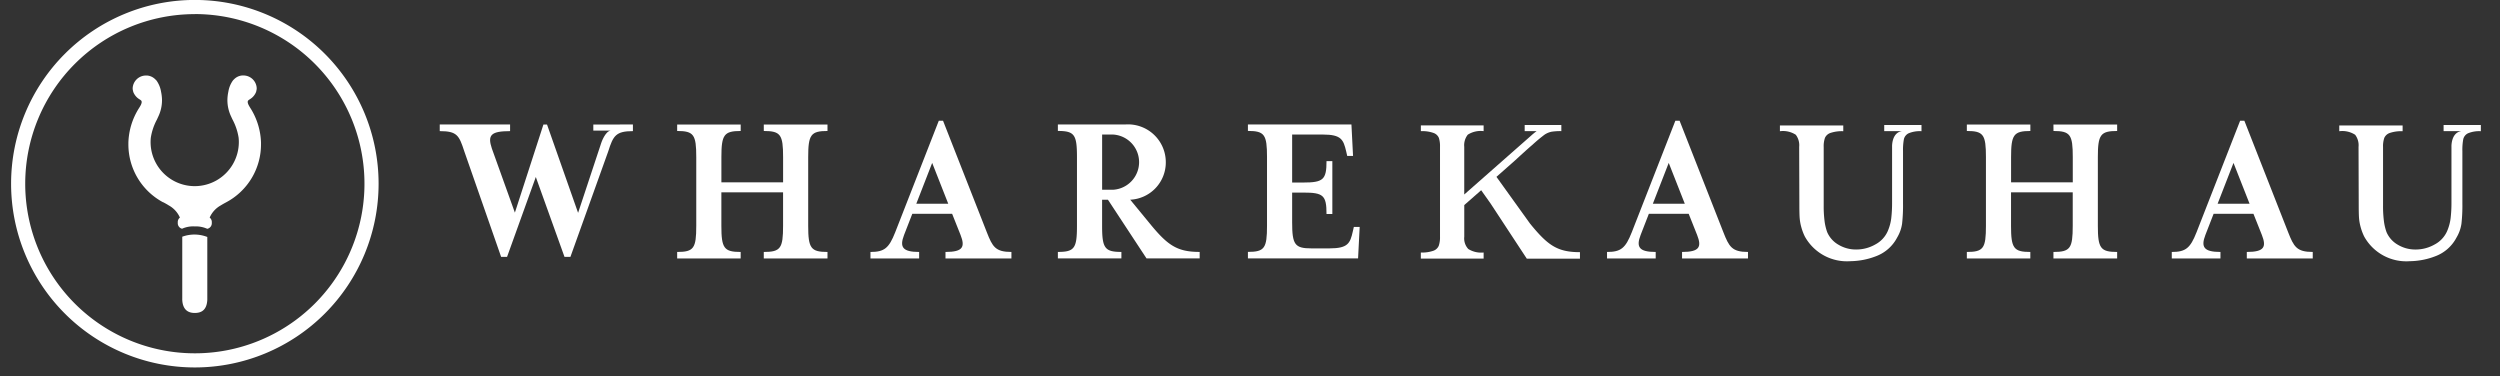 <svg xmlns="http://www.w3.org/2000/svg" xmlns:xlink="http://www.w3.org/1999/xlink" width="226" height="34" viewBox="0 0 226 34">
  <rect x="0" y="0" width="226" height="34" fill="#333333" stroke="none"/>
  <defs>
    <clipPath id="clip-mobile-logo">
      <rect width="226" height="34"/>
    </clipPath>
  </defs>
  <g id="mobile-logo" clip-path="url(#clip-mobile-logo)">
    <g id="Group_1688_1_" data-name="Group 1688 (1)" transform="translate(-82.826 -157.215)">
      <path id="Path_1" data-name="Path 1" d="M464.608,303.758c-2.059,0-2.915-.625-4.513-2.583l-3.036-4.226,1.72-1.52s1.225-1.128,1.527-1.371a13.853,13.853,0,0,1,1.111-.928,1.829,1.829,0,0,1,.615-.259,5.265,5.265,0,0,1,.893-.056v-.555h-3.314v.555h1.081a6.048,6.048,0,0,0-.512.42l-6.032,5.31v-4.308a1.533,1.533,0,0,1,.32-1.1,2.159,2.159,0,0,1,1.431-.32V292.3h-5.673v.519a3.039,3.039,0,0,1,1.151.164.808.808,0,0,1,.48.453,2.5,2.5,0,0,1,.1.8v8.131a2.357,2.357,0,0,1-.112.808.826.826,0,0,1-.48.453,3.04,3.04,0,0,1-1.142.16v.554H455.9v-.554a2.2,2.2,0,0,1-1.386-.316,1.4,1.4,0,0,1-.364-1.106V299.5l1.528-1.341.841,1.187,3.283,5h4.806Z" transform="translate(-238.954 -123.747)" fill="#FFF"/>
      <path id="Path_2" data-name="Path 2" d="M579.559,292.264v.553h1.6l-.042.012c-.889.166-.848,1.386-.848,1.386v5.031a12,12,0,0,1-.075,1.453,4.241,4.241,0,0,1-.324,1.177,2.5,2.5,0,0,1-1.115,1.186,3.45,3.45,0,0,1-1.737.458,3.06,3.06,0,0,1-1.594-.431,2.4,2.4,0,0,1-1.026-1.151,4.722,4.722,0,0,1-.236-1.017,10.652,10.652,0,0,1-.075-1.355v-5.317a2.3,2.3,0,0,1,.115-.823.833.833,0,0,1,.5-.444,3.238,3.238,0,0,1,1.155-.156v-.518h-5.728v.519a2.133,2.133,0,0,1,1.435.32,1.574,1.574,0,0,1,.307,1.1l.017,5.318q0,.639.022,1.035a4.363,4.363,0,0,0,.138.844,4.843,4.843,0,0,0,.329.893,4.349,4.349,0,0,0,4.127,2.239,6.605,6.605,0,0,0,2.332-.457,3.556,3.556,0,0,0,1.888-1.675,3.424,3.424,0,0,0,.449-1.248,14.831,14.831,0,0,0,.085-1.844v-4.74a5.166,5.166,0,0,1,.08-1.066.793.793,0,0,1,.431-.533,2.629,2.629,0,0,1,1.159-.187v-.561H579.56Z" transform="translate(-326.399 -123.75)" fill="#FFF"/>
      <path id="Path_3" data-name="Path 3" d="M768.759,292.264h-2.393v.553h1.6l-.042.012c-.889.166-.847,1.386-.847,1.386v5.031A12,12,0,0,1,767,300.7a4.24,4.24,0,0,1-.324,1.177,2.5,2.5,0,0,1-1.115,1.186,3.452,3.452,0,0,1-1.737.458,3.06,3.06,0,0,1-1.595-.431,2.4,2.4,0,0,1-1.026-1.151,4.725,4.725,0,0,1-.236-1.017,10.719,10.719,0,0,1-.075-1.355v-5.317a2.3,2.3,0,0,1,.115-.823.834.834,0,0,1,.5-.444,3.236,3.236,0,0,1,1.155-.156v-.518h-5.727v.519a2.133,2.133,0,0,1,1.435.32,1.574,1.574,0,0,1,.307,1.1l.017,5.318q0,.639.022,1.035a4.372,4.372,0,0,0,.138.844,4.852,4.852,0,0,0,.329.893,4.349,4.349,0,0,0,4.127,2.239,6.606,6.606,0,0,0,2.332-.457,3.557,3.557,0,0,0,1.888-1.675,3.426,3.426,0,0,0,.449-1.248,14.843,14.843,0,0,0,.085-1.844v-4.74a5.163,5.163,0,0,1,.08-1.066.792.792,0,0,1,.431-.533,2.631,2.631,0,0,1,1.159-.187v-.561Z" transform="translate(-462.639 -123.75)" fill="#FFF"/>
      <path id="Path_4" data-name="Path 4" d="M138.855,292.1h-2.393v.553h1.556c-.492.079-.832,1.091-.832,1.091l-2.1,6.342-2.809-7.985h-.325l-2.58,7.965-2.083-5.8c-.4-1.2-.105-1.568,1.649-1.568v-.6h-6.359v.6c1.571,0,1.751.392,2.216,1.816l3.333,9.552h.536l2.6-7.221,2.593,7.221h.535l3.424-9.552c.443-1.4.688-1.816,2.226-1.816v-.6h-1.19Z" transform="translate(0 -123.63)" fill="#FFF"/>
      <path id="Path_5" data-name="Path 5" d="M209.692,292.686c1.526,0,1.744.343,1.744,2.361v2.281h-5.578v-2.281c0-2.019.236-2.361,1.744-2.361V292.1H201.86v.585c1.508,0,1.726.343,1.726,2.361v6.215c0,2.019-.218,2.361-1.726,2.361v.586H207.6v-.586c-1.508,0-1.744-.343-1.744-2.361v-3.027h5.578v3.027c0,2.019-.218,2.361-1.744,2.361v.586h5.759v-.586c-1.508,0-1.744-.343-1.744-2.361v-6.215c0-2.019.236-2.361,1.744-2.361V292.1h-5.759Z" transform="translate(-57.818 -123.63)" fill="#FFF"/>
      <path id="Path_6" data-name="Path 6" d="M276.931,300.925l-3.961-10.089h-.382l-3.943,10.089c-.564,1.433-.981,1.775-2.235,1.775v.586h4.4V302.7c-1.508,0-1.781-.444-1.363-1.533l.745-1.917h3.6l.763,1.917c.418,1.069.237,1.533-1.363,1.533v.586h5.961V302.7C277.694,302.7,277.44,302.217,276.931,300.925Zm-6.378-2.583,1.436-3.693,1.453,3.693Z" transform="translate(-104.894 -122.708)" fill="#FFF"/>
      <path id="Path_7" data-name="Path 7" d="M640.394,292.686c1.526,0,1.744.343,1.744,2.361v2.281H636.56v-2.281c0-2.019.236-2.361,1.744-2.361V292.1h-5.742v.585c1.508,0,1.726.343,1.726,2.361v6.215c0,2.019-.218,2.361-1.726,2.361v.586H638.3v-.586c-1.508,0-1.744-.343-1.744-2.361v-3.027h5.578v3.027c0,2.019-.218,2.361-1.744,2.361v.586h5.759v-.586c-1.508,0-1.744-.343-1.744-2.361v-6.215c0-2.019.236-2.361,1.744-2.361V292.1h-5.759Z" transform="translate(-371.933 -123.63)" fill="#FFF"/>
      <path id="Path_8" data-name="Path 8" d="M711.52,300.925l-3.961-10.089h-.382l-3.943,10.089c-.564,1.433-.981,1.775-2.236,1.775v.586h4.4V302.7c-1.508,0-1.781-.444-1.363-1.533l.745-1.917h3.6l.763,1.917c.418,1.069.237,1.533-1.363,1.533v.586h5.961V302.7C712.283,302.7,712.03,302.217,711.52,300.925Zm-6.379-2.583,1.436-3.693,1.453,3.693Z" transform="translate(-421.843 -122.708)" fill="#FFF"/>
      <path id="Path_9" data-name="Path 9" d="M522.916,300.925l-3.961-10.089h-.382l-3.943,10.089c-.564,1.433-.981,1.775-2.235,1.775v.586h4.4V302.7c-1.508,0-1.781-.444-1.363-1.533l.745-1.917h3.6l.763,1.917c.418,1.069.237,1.533-1.363,1.533v.586h5.961V302.7C523.679,302.7,523.425,302.217,522.916,300.925Zm-6.379-2.583,1.436-3.693,1.453,3.693Z" transform="translate(-284.294 -122.708)" fill="#FFF"/>
      <path id="Path_10" data-name="Path 10" d="M337.3,301.042,335.54,298.9a3.371,3.371,0,0,0,3.216-3.39,3.416,3.416,0,0,0-3.671-3.41H329v.585c1.508,0,1.726.343,1.726,2.361v6.214c0,2.019-.218,2.361-1.726,2.361v.586h5.742v-.586c-1.508,0-1.744-.343-1.744-2.361V298.9h.527l3.487,5.306h4.806v-.586C339.759,303.625,338.9,303,337.3,301.042ZM333,298V293.01h1A2.5,2.5,0,0,1,334,298Z" transform="translate(-150.542 -123.632)" fill="#FFF"/>
      <path id="Path_11" data-name="Path 11" d="M401.94,301.768c-.237,1.069-.437,1.533-2.108,1.533H398.2c-1.508,0-1.744-.343-1.744-2.361v-2.684h1c1.817,0,2.107.242,2.107,1.938h.527v-4.783h-.527c0,1.675-.291,1.937-2.107,1.937h-1v-4.338h2.78c1.672,0,1.854.464,2.107,1.533l.091.4h.527l-.145-2.845h-9.358v.585c1.508,0,1.726.343,1.726,2.361v6.214c0,2.019-.218,2.361-1.726,2.361v.586h9.958l.145-2.845h-.527Z" transform="translate(-196.82 -123.632)" fill="#FFF"/>
      <g id="Group_1" data-name="Group 1" transform="translate(83.826 157.215)">
        <path id="Path_12" data-name="Path 12" d="M418.7,155.8a16.611,16.611,0,1,0-16.611-16.611A16.611,16.611,0,0,0,418.7,155.8Zm0-31.945a15.334,15.334,0,1,1-15.334,15.333A15.334,15.334,0,0,1,418.7,123.86Z" transform="translate(-402.086 -122.583)" fill="#FFF"/>
        <path id="Path_13" data-name="Path 13" d="M459.257,201.106v5.611a.912.912,0,0,0,0,.093c.046.982.616,1.188,1.128,1.188h.006c.529,0,1.084-.2,1.13-1.189,0-.03,0-.061,0-.093v-5.587A3.2,3.2,0,0,0,459.257,201.106Z" transform="translate(-443.781 -179.707)" fill="#FFF"/>
        <path id="Path_14" data-name="Path 14" d="M444.481,159.261l.015.008.079.042c.156.085.288.161.4.233a2.318,2.318,0,0,1,1.005,1.1.506.506,0,0,0-.194.4v.115a.51.51,0,0,0,.389.492,2.436,2.436,0,0,1,1.147-.209,2.487,2.487,0,0,1,1.132.217l.017-.006a.51.51,0,0,0,.393-.494v-.115a.506.506,0,0,0-.194-.4,2.315,2.315,0,0,1,1-1.1c.112-.071.243-.147.407-.236l.093-.05A5.928,5.928,0,0,0,453.311,154c0-.055,0-.1,0-.148a6.175,6.175,0,0,0-.935-3.07,3.565,3.565,0,0,1-.187-.319c-.12-.253-.082-.35-.03-.411a.822.822,0,0,1,.136-.1l.052-.034.013-.009.014-.009a1.3,1.3,0,0,0,.38-.394,1.175,1.175,0,0,0,.125-.256l0-.007,0-.009a.037.037,0,0,1,0-.013.917.917,0,0,0,.044-.268,1.206,1.206,0,0,0-1.22-1.157h-.006a.535.535,0,0,0-.079,0,1.157,1.157,0,0,0-.753.357.886.886,0,0,0-.095.1,2.385,2.385,0,0,0-.411,1.013,3.852,3.852,0,0,0-.086.761,3.453,3.453,0,0,0,.332,1.472c.041.09.081.176.12.26a5.217,5.217,0,0,1,.561,1.653,3.555,3.555,0,0,1,.021.4,3.989,3.989,0,0,1-7.978,0,3.555,3.555,0,0,1,.022-.4,5.154,5.154,0,0,1,.553-1.633c.041-.088.083-.18.126-.275a3.44,3.44,0,0,0,.332-1.472,3.891,3.891,0,0,0-.088-.773,2.393,2.393,0,0,0-.408-1,.874.874,0,0,0-.1-.1,1.159,1.159,0,0,0-.752-.358c-.03,0-.055,0-.08,0h-.006a1.206,1.206,0,0,0-1.219,1.157.869.869,0,0,0,.043.264.075.075,0,0,0,0,.015s0,.009,0,.015a1.168,1.168,0,0,0,.127.262,1.306,1.306,0,0,0,.38.395l.009.006.019.012.05.033a.84.84,0,0,1,.137.1c.053.061.091.157-.028.408-.044.086-.106.191-.19.321a6.155,6.155,0,0,0-.934,3.072c0,.043,0,.087,0,.138V154a5.929,5.929,0,0,0,3.138,5.261Z" transform="translate(-430.716 -140.974)" fill="#FFF"/>
      </g>
    </g>
  </g>
</svg>
